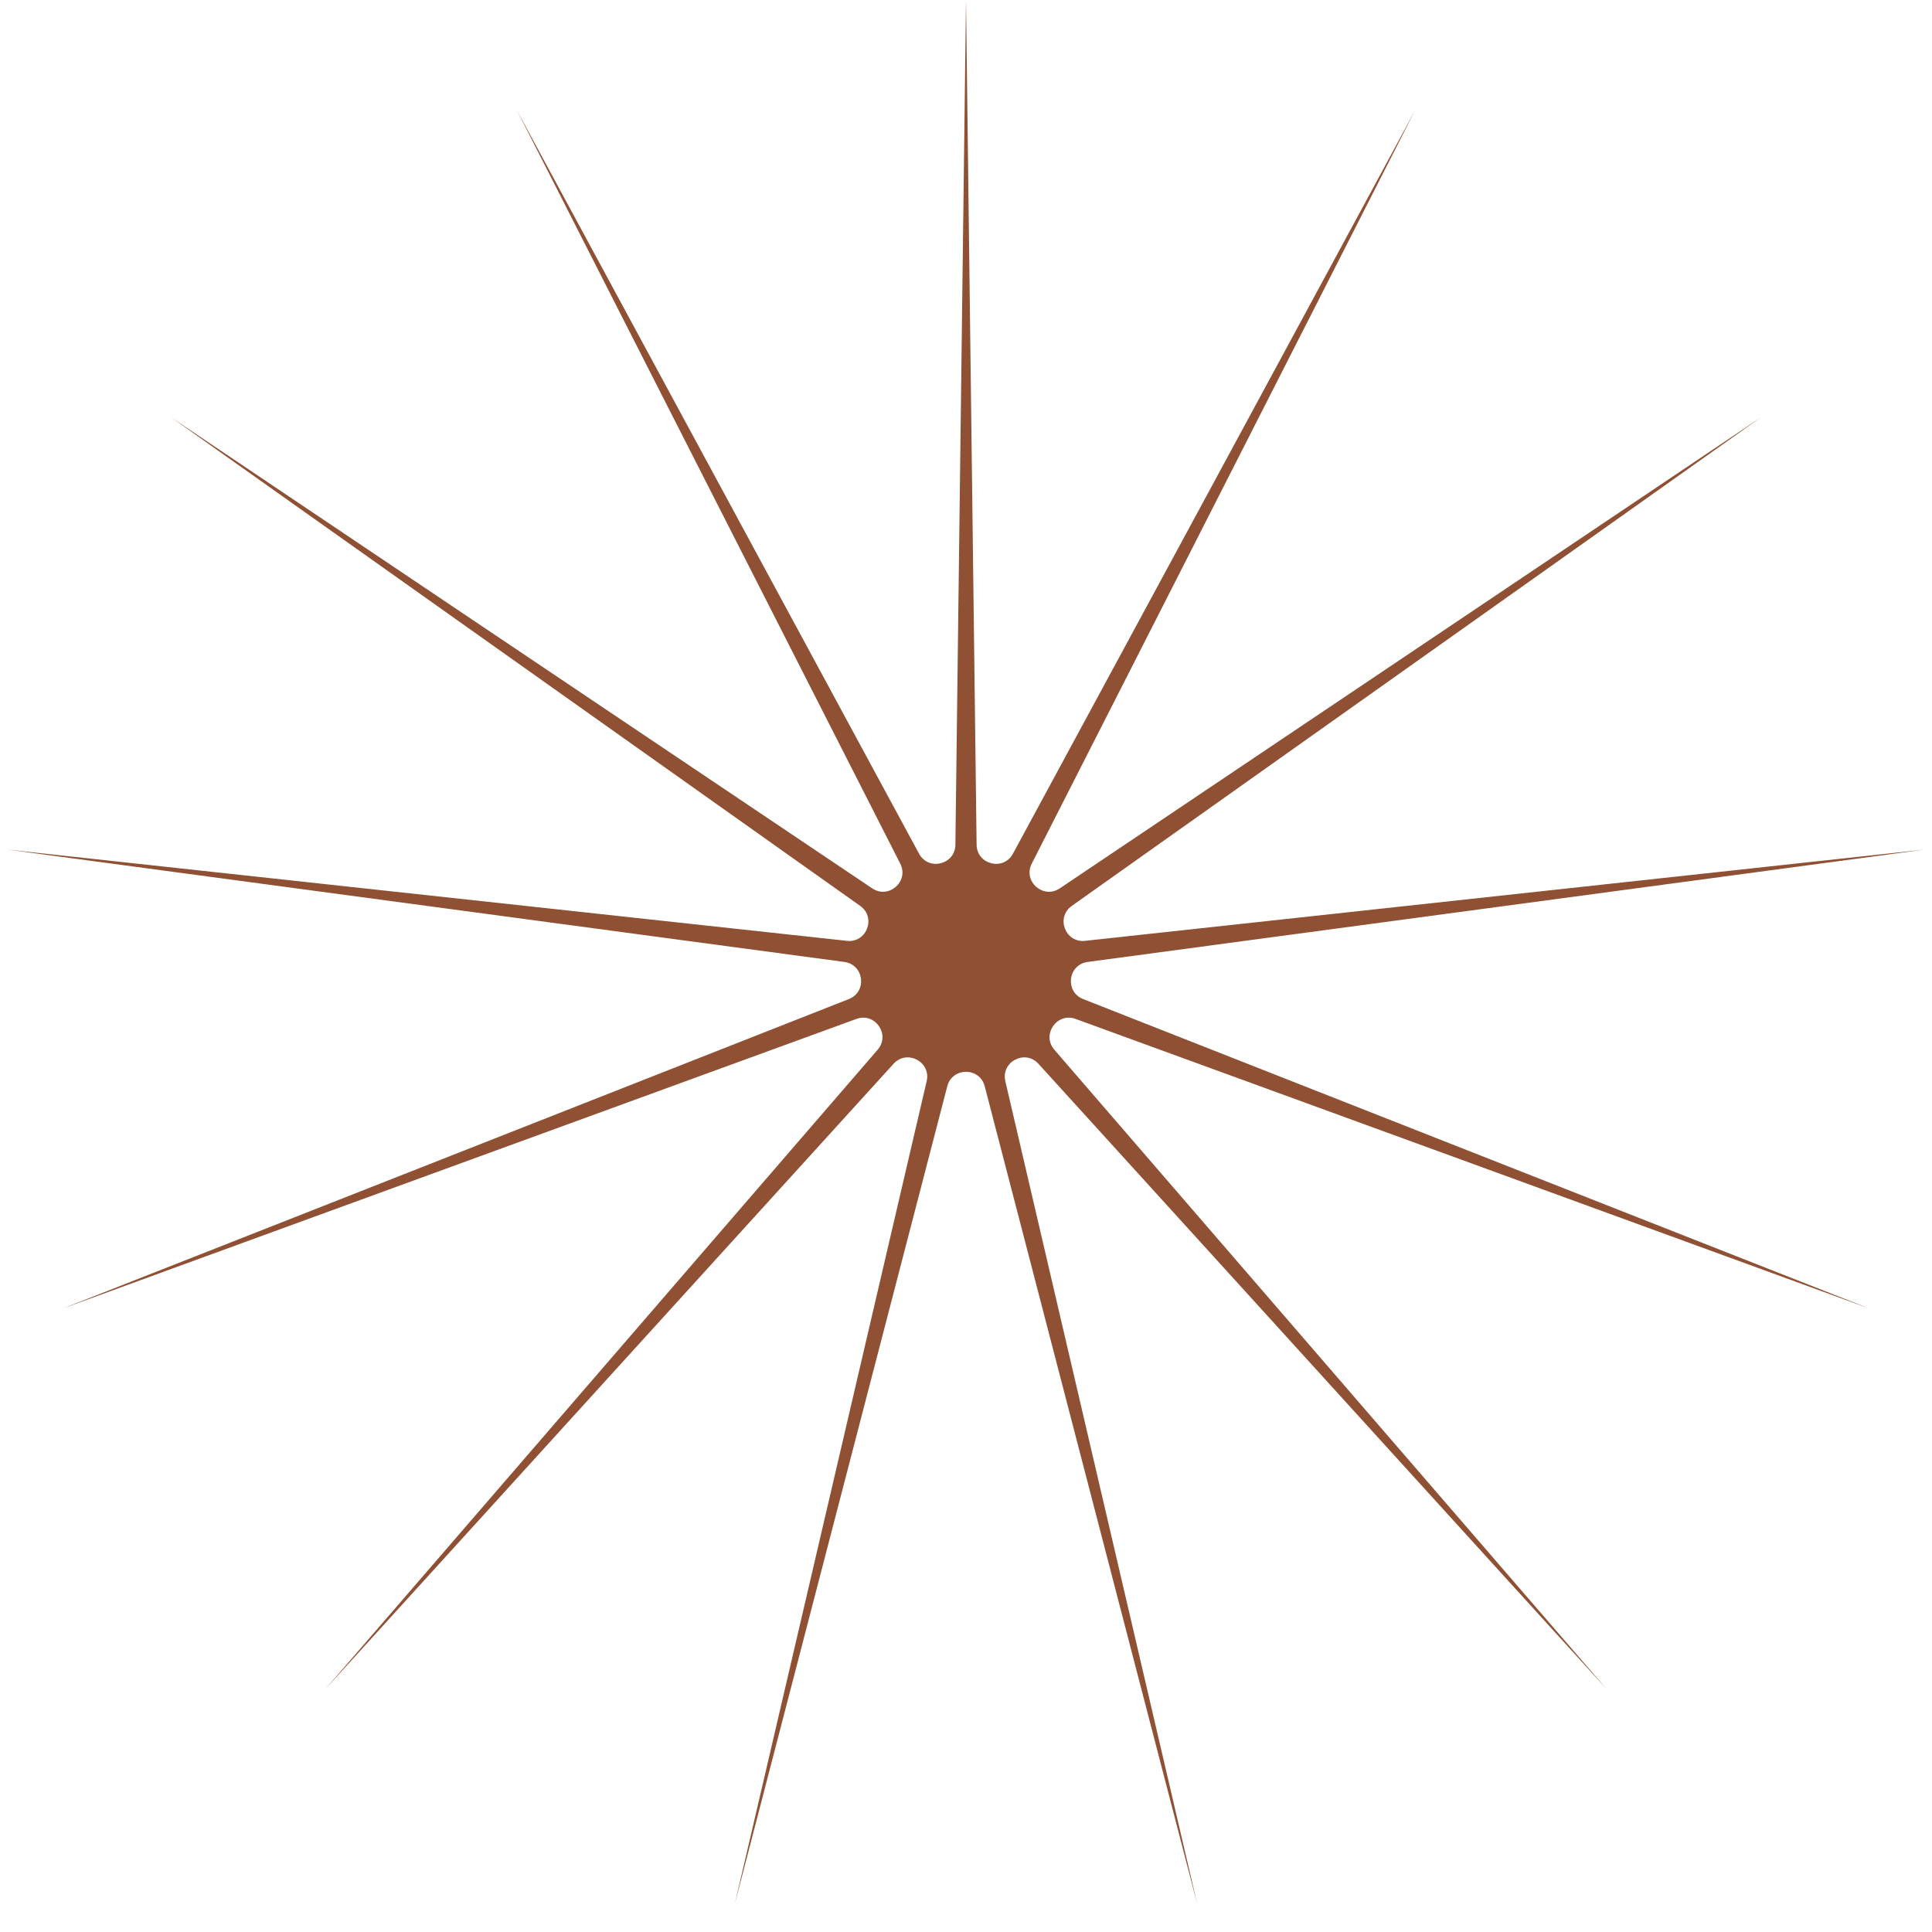 <svg width="51" height="51" viewBox="0 0 51 51" fill="none" xmlns="http://www.w3.org/2000/svg">
<path d="M25.5 0L25.78 22.3C25.787 22.825 26.489 22.998 26.739 22.536L37.35 2.921L27.236 22.797C26.997 23.265 27.538 23.744 27.975 23.451L46.486 11.014L28.293 23.913C27.864 24.217 28.12 24.893 28.643 24.836L50.814 22.426L28.711 25.393C28.19 25.463 28.102 26.18 28.592 26.373L49.343 34.542L28.393 26.897C27.899 26.717 27.488 27.312 27.832 27.71L42.41 44.587L27.412 28.081C27.059 27.692 26.419 28.028 26.538 28.54L31.603 50.259L25.994 28.674C25.861 28.166 25.139 28.166 25.006 28.674L19.397 50.259L24.462 28.54C24.581 28.028 23.941 27.692 23.588 28.081L8.59 44.587L23.168 27.71C23.512 27.312 23.101 26.717 22.607 26.897L1.657 34.542L22.408 26.373C22.898 26.18 22.81 25.463 22.289 25.393L0.186 22.426L22.357 24.836C22.88 24.893 23.136 24.217 22.707 23.913L4.514 11.014L23.025 23.451C23.462 23.744 24.003 23.265 23.764 22.797L13.65 2.921L24.261 22.536C24.511 22.998 25.213 22.825 25.22 22.3L25.5 0Z" fill="#8F5034"/>
</svg>
